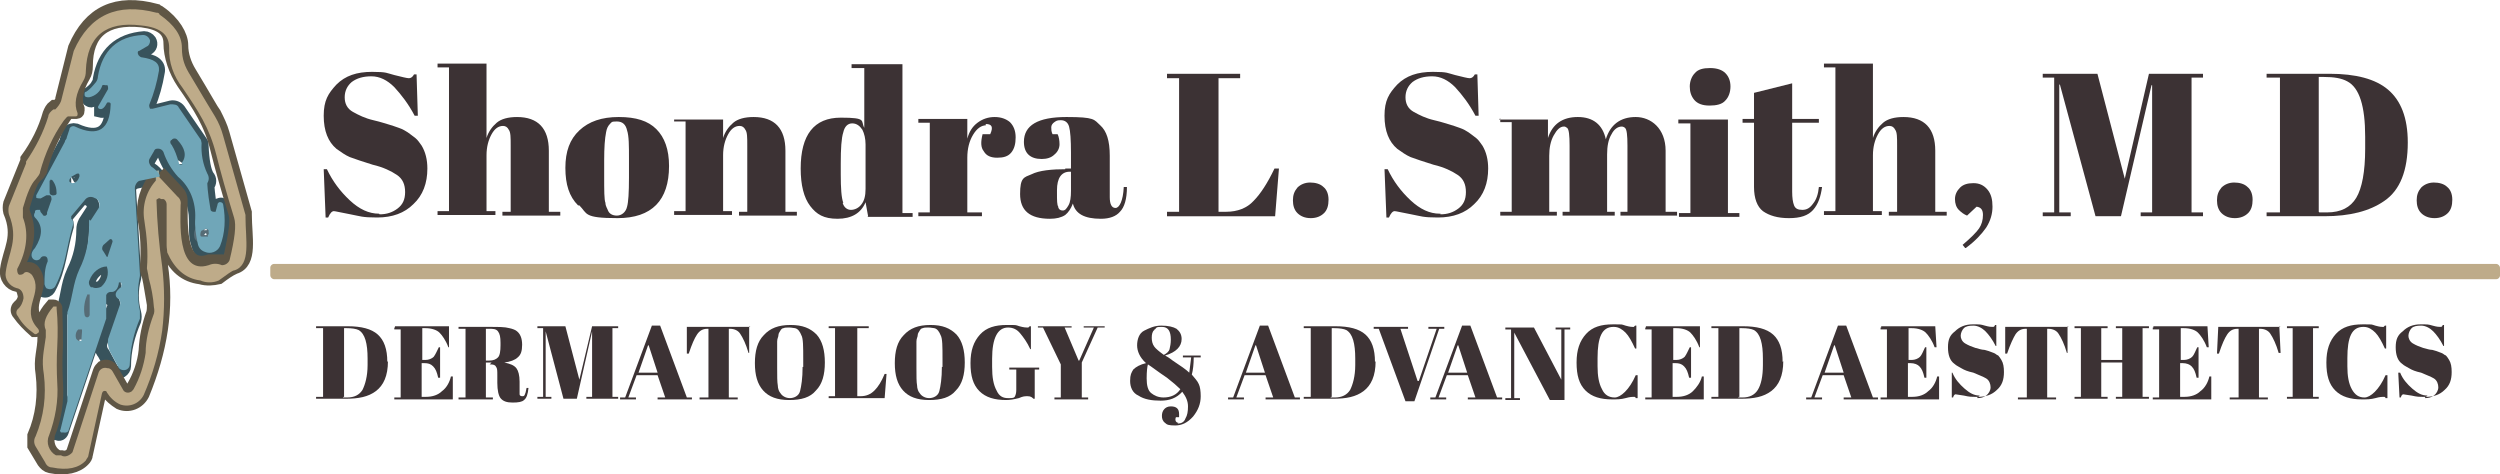 <svg xmlns="http://www.w3.org/2000/svg" id="Layer_1" viewBox="0 0 393.1 74.6"><defs><style>      .st0 {        stroke: #5f5645;      }      .st0, .st1, .st2, .st3 {        fill: none;        stroke-width: 2px;      }      .st1 {        stroke: #38535c;      }      .st4 {        fill: #70a6b8;      }      .st5 {        isolation: isolate;      }      .st6 {        fill: #3c3234;      }      .st2 {        stroke: #97a9a1;      }      .st3 {        stroke: #566c76;      }      .st7 {        fill: #beab89;      }    </style></defs><g><rect class="st7" x="42.5" y="41.5" width="350.6" height="2.4" rx=".6" ry=".6"></rect><g class="st5"><path class="st6" d="M59.7,33.7c1.1,0,2-.3,2.8-.9s1.2-1.4,1.2-2.6-.4-2.1-1.3-2.7c-.9-.6-2.1-1.2-3.8-1.6-1.6-.5-2.8-.9-3.6-1.2-.7-.3-1.4-.8-2.1-1.3-1.3-1.1-2-2.8-2-5.2s.7-3.5,2-4.9c1.4-1.4,3.2-2,5.6-2s2.3.2,3.5.5,2,.5,2.3.5.6-.2.8-.6h.4l.2,6.5h-.5c-1-1.9-2.1-3.3-3.2-4.5-1.1-1.1-2.3-1.7-3.6-1.7s-2.3.3-3.1.9c-.7.6-1.1,1.4-1.1,2.4s.4,1.8,1.3,2.3c.9.5,1.9,1,3.2,1.3s2.1.6,2.5.7.9.3,1.5.5,1.1.5,1.4.7c.3.2.8.6,1.2.9s.7.8,1,1.2c.6,1,.9,2.2.9,3.6,0,2.3-.7,4.2-2.2,5.6-1.4,1.4-3.3,2.1-5.7,2.1s-2.6-.2-4.2-.5-2.4-.5-2.6-.5c-.3,0-.6.3-.9,1h-.4l-.3-7.6h.5c.9,1.9,2.1,3.5,3.6,4.9,1.5,1.4,3,2.1,4.6,2.1h0Z"></path><path class="st6" d="M68.8,10h7.7v11.7c.3-1,.9-1.8,1.6-2.4s1.8-.9,3.2-.9c3.3,0,5,1.8,5,5.3v9.6h1.8v.6h-9.1v-.6h1.3v-10.4c0-1.3,0-2.1-.3-2.5-.2-.4-.5-.6-.9-.6-.7,0-1.3.4-1.8,1.3s-.8,2-.8,3.3v8.8h1.4v.6h-9.1v-.6h1.8V10.6h-1.8s0-.6,0-.6Z"></path><path class="st6" d="M90.9,32.3c-1.4-1.4-2-3.3-2-5.9s.7-4.5,2.2-5.9,3.5-2.1,6.2-2.1,4.6.6,5.9,1.9,2,3.2,2,5.8c0,5.4-2.7,8.2-8.1,8.2s-4.7-.7-6-2h-.2ZM98.9,27.7v-2.7c0-2.1,0-3.6-.3-4.5-.2-.9-.7-1.4-1.6-1.4s-.8.1-1.1.4c-.3.3-.5.7-.6,1.3-.2,1-.3,2.4-.3,4.4v2.5c0,2.3,0,3.7.2,4.2,0,.5.3.9.4,1.2.2.5.7.8,1.4.8s1.4-.5,1.6-1.4c.2-.7.3-2.2.3-4.6v-.2Z"></path><path class="st6" d="M106,18.8h7.7v2.9c.3-1,.9-1.8,1.6-2.4s1.8-.9,3.2-.9c3.3,0,5,1.8,5,5.3v9.6h1.8v.6h-9.1v-.6h1.3v-10.4c0-1.3,0-2.1-.3-2.5-.2-.4-.5-.6-.9-.6-.7,0-1.3.4-1.8,1.3s-.8,2-.8,3.3v8.8h1.4v.6h-9.1v-.6h1.8v-14.1h-1.8v-.6.3Z"></path><path class="st6" d="M136.5,34l-.4-2.2c-.7,1.7-2.2,2.6-4.4,2.6s-3.3-.7-4.3-2-1.5-3.3-1.5-5.9c0-5.3,2.1-8,6.3-8s3.1.5,3.7,1.6v-9.4h-2v-.6h8v23.4h1.6v.6h-7.1,0ZM132.5,31.9c.2.7.7,1.1,1.3,1.1s1.2-.3,1.6-.8c.5-.6.7-1.4.7-2.5v-7c0-.9-.2-1.7-.5-2.3-.4-.6-.9-1-1.6-1s-1.2.5-1.4,1.4c-.3.9-.4,2.6-.4,4.9v1.7c0,2.2.1,3.7.4,4.5h-.1Z"></path><path class="st6" d="M155.1,19.7c-.8,0-1.5.5-2.1,1.5s-.9,2.2-.9,3.6v8.6h2.3v.6h-10v-.6h1.8v-14.1h-1.8v-.6h7.7v3.1c.3-1.1.8-1.9,1.6-2.5s1.7-.9,2.7-.9,1.8.3,2.4.8c.6.6.9,1.4.9,2.4s-.2,1.8-.7,2.4-1.2.8-2.2.8-1.7-.3-2.1-1c-.5-.6-.5-1.5-.2-2.7h1.2c.5-1.1.3-1.6-.7-1.6v.2Z"></path><path class="st6" d="M167.5,26.5h.9v-2.5c0-2-.1-3.4-.3-4.1s-.7-1-1.3-1-.7.1-1,.3c-.3.2-.5.5-.5.8s0,.7.2,1.1h.8c.2.4.3,1,.3,1.6s-.3,1.2-.8,1.6c-.5.5-1.2.7-2,.7-1.8,0-2.8-.9-2.8-2.7,0-2.6,2.2-3.9,6.7-3.9s4.3.4,5.3,1.3,1.5,2.4,1.5,4.8v6.5c0,1.1.3,1.7.9,1.7s1.2-1.1,1.3-3.3h.5c0,1.9-.4,3.2-1.1,3.9-.6.7-1.6,1.1-3,1.1-2.6,0-4-.8-4.4-2.4-.3.8-.7,1.4-1.2,1.8-.6.4-1.4.6-2.4.6-3.2,0-4.7-1.3-4.7-3.9s.6-2.6,1.8-3.1c1.2-.6,3.1-.8,5.6-.8h-.3ZM166.4,32.6c.1.3.3.5.7.5s.6-.3.9-.8.4-1.3.4-2.3v-3h-.2c-1.3,0-2,1-2,2.9v.5c0,1.1,0,1.8.2,2.1h0Z"></path><path class="st6" d="M183.5,11.6h11.5v.7h-3.4v21h1.2c1.8,0,3.3-.6,4.3-1.7,1.1-1.1,2.2-2.8,3.3-5.1h.7l-.6,7.5h-17v-.7h1.9V12.3h-1.9v-.7Z"></path><path class="st6" d="M206.1,34.3c-.9,0-1.6-.3-2.1-.8s-.7-1.2-.7-2,.2-1.4.7-2c.5-.5,1.2-.8,2-.8s1.6.2,2.1.7c.5.4.8,1.1.8,2s-.2,1.6-.7,2.1-1.2.8-2.1.8Z"></path><path class="st6" d="M226.5,33.7c1.1,0,2-.3,2.8-.9s1.2-1.4,1.2-2.6-.4-2.1-1.3-2.7c-.9-.6-2.1-1.2-3.8-1.6-1.6-.5-2.8-.9-3.6-1.2-.7-.3-1.4-.8-2.1-1.3-1.3-1.1-2-2.8-2-5.2s.7-3.5,2-4.9c1.4-1.4,3.2-2,5.6-2s2.3.2,3.5.5,2,.5,2.3.5.6-.2.8-.6h.4l.2,6.5h-.5c-1-1.9-2.1-3.3-3.2-4.5-1.1-1.1-2.3-1.7-3.6-1.7s-2.3.3-3.1.9c-.7.6-1.1,1.4-1.1,2.4s.4,1.8,1.3,2.3c.9.5,1.9,1,3.2,1.3s2.1.6,2.5.7.9.3,1.5.5,1.1.5,1.4.7.8.6,1.2.9.7.8,1,1.2c.6,1,.9,2.2.9,3.6,0,2.3-.7,4.2-2.2,5.6-1.4,1.4-3.3,2.1-5.7,2.1s-2.6-.2-4.2-.5c-1.6-.3-2.4-.5-2.6-.5-.3,0-.6.3-.9,1h-.4l-.3-7.6h.5c.9,1.9,2.1,3.5,3.6,4.9,1.5,1.4,3,2.1,4.6,2.1h.1Z"></path><path class="st6" d="M235.7,18.8h7.7v2.9c.7-2.2,2.3-3.3,4.7-3.3s3.9,1.2,4.4,3.5c.7-2.3,2.3-3.5,4.7-3.5s4.7,1.8,4.7,5.3v9.6h1.8v.6h-8.9v-.6h1.1v-10.4c0-1.6-.1-2.6-.4-2.8-.1-.1-.3-.2-.5-.2-.6,0-1.2.4-1.6,1.2-.5.8-.7,1.9-.7,3.2v9h1.2v.6h-8.2v-.6h1.1v-10.4c0-1.6-.1-2.6-.4-2.8s-.3-.2-.5-.2c-.6,0-1.1.5-1.6,1.4s-.7,2-.7,3.2v8.8h1.2v.6h-8.9v-.6h1.8v-14.1h-1.8v-.6l-.2.2Z"></path><path class="st6" d="M263.9,18.8h7.8v14.7h1.8v.6h-9.5v-.6h1.8v-14.1h-1.9v-.6h0ZM268.8,16.6c-1.1,0-1.9-.3-2.4-.9s-.7-1.3-.7-2.1.3-1.6.8-2.1c.5-.6,1.3-.8,2.4-.8s1.9.3,2.4.8.8,1.2.8,2.1-.3,1.7-.8,2.2c-.5.6-1.4.8-2.5.8h0Z"></path><path class="st6" d="M275.8,29.4v-10.1h-1.8v-.6h1.8v-4.1l6-1.5v5.6h4.2v.6h-4.2v10.8c0,1,.1,1.7.3,2.2.2.5.6.7,1.3.7s1.2-.3,1.7-1c.5-.6.8-1.5.9-2.6h.5c-.2,1.5-.6,2.7-1.4,3.6s-2,1.3-3.8,1.3-3.1-.4-4.1-1.1c-.9-.7-1.4-2-1.4-3.8Z"></path><path class="st6" d="M286.8,10h7.7v11.7c.3-1,.9-1.8,1.6-2.4s1.8-.9,3.2-.9c3.3,0,5,1.8,5,5.3v9.6h1.8v.6h-9.1v-.6h1.3v-10.4c0-1.3,0-2.1-.3-2.5-.2-.4-.5-.6-.9-.6-.7,0-1.3.4-1.8,1.3s-.8,2-.8,3.3v8.8h1.4v.6h-9.1v-.6h1.8V10.6h-1.8v-.6h0Z"></path><path class="st6" d="M309,39l-.4-.5c1.3-1.1,2.2-2,2.6-2.6s.6-1.3.6-2.1-.3-1.2-1-1.3l-1.5,1.4c-.5-.2-.9-.5-1.3-.9s-.6-1-.6-1.7.3-1.3.8-1.8,1.2-.7,2.1-.7,1.6.3,2.2,1,.8,1.6.8,2.7-.3,2.2-1,3.3c-.7,1-1.7,2.1-3.2,3.2h-.1Z"></path><path class="st6" d="M337.9,11.6h8.5v.6h-1.8v21.2h1.8v.6h-9.8v-.6h1.8V13.4h-.1l-4.8,20.6h-4l-5.6-20.7h-.1v20.1h1.8v.6h-4.4v-.6h1.8V12.2h-1.8v-.6h8.6l4.3,16.5,3.8-16.5h0Z"></path><path class="st6" d="M351.4,34.3c-.9,0-1.6-.3-2.1-.8s-.7-1.2-.7-2,.2-1.4.7-2c.5-.5,1.2-.8,2-.8s1.6.2,2.1.7c.5.4.8,1.1.8,2s-.2,1.6-.7,2.1-1.2.8-2.1.8h0Z"></path><path class="st6" d="M378.6,22.4c0,4.4-1.2,7.5-3.7,9.2-2.3,1.6-5.4,2.4-9.4,2.4h-9.1v-.6h2.1V12.2h-2.1v-.6h9.9c4.1,0,7.2.8,9.2,2.5s3.1,4.4,3.1,8.3ZM364.7,33.4h1.2c2.2,0,3.7-.8,4.6-2.3s1.4-4.1,1.4-7.7v-1.9c0-4.8-.9-7.7-2.8-8.7-.9-.5-2.1-.7-3.7-.7h-.8v21.2h0Z"></path><path class="st6" d="M382.8,34.3c-.9,0-1.6-.3-2.1-.8s-.7-1.2-.7-2,.2-1.4.7-2c.5-.5,1.2-.8,2-.8s1.6.2,2.1.7c.5.4.8,1.1.8,2s-.2,1.6-.7,2.1-1.2.8-2.1.8h0Z"></path></g><g class="st5"><path class="st6" d="M61,56.8c0,2.3-.7,3.8-1.9,4.7-1.2.9-2.7,1.2-4.8,1.2h-4.6v-.3h1.1v-10.8h-1.1v-.3h5c2.1,0,3.7.4,4.7,1.3s1.5,2.3,1.5,4.3ZM53.9,62.5h.7c1.1,0,1.9-.4,2.4-1.2.4-.8.8-2.1.8-3.9v-1c0-2.4-.4-3.9-1.4-4.5-.4-.2-1.1-.3-1.9-.3h-.4v10.8h-.1Z"></path><path class="st6" d="M62.1,51.3h8.5v3.3c.1,0-.1,0-.1,0-.4-1.1-1-1.9-1.4-2.3s-1.2-.7-2.2-.7h-.5v5h.5c.5,0,1-.2,1.3-.5.3-.4.5-.9.8-1.5h.2v4.8h-.3c-.2-.9-.4-1.4-.8-1.8s-.8-.5-1.4-.5h-.4v5.3h.7c1,0,1.9-.3,2.5-.9.7-.5,1.2-1.4,1.4-2.3h.3v3.6h-9.2v-.3h1v-10.7h-1v-.3h.1Z"></path><path class="st6" d="M77.3,57h-.9v5.5h1.1v.3h-5.4v-.3h1.1v-10.8h-1.1v-.3h4.9c1.4,0,2.4,0,3.1.2.5.1,1,.3,1.2.5.5.4.8,1.1.8,2.1s-.2,1.6-.7,2c-.4.4-1.2.7-2.1.8h0c.9.2,1.5.4,1.9.9.3.4.5,1.1.5,2.1v2c0,.2.2.3.4.3s.3,0,.4-.2.2-.5.3-1.1h.3c-.1,1-.3,1.6-.7,1.9-.3.3-.9.4-1.8.4s-1.5-.2-1.9-.7c-.3-.4-.5-1.2-.5-2.4v-1.2c0-.7,0-1.1-.2-1.3-.1-.3-.4-.4-.9-.4h-.1ZM76.4,51.7v5h.5c.7,0,1.1-.2,1.4-.5s.4-1,.4-1.9v-.4c0-.9-.1-1.4-.4-1.8s-.8-.4-1.4-.4c0,0-.5,0-.5,0Z"></path><path class="st6" d="M92.8,51.3h4.4v.3h-.9v10.8h.9v.3h-5v-.3h.9v-10.3h0l-2.4,10.6h-2.1l-2.8-10.6h0v10.3h.9v.3h-2.2v-.3h.9v-10.8h-.9v-.3h4.4l2.2,8.4,2-8.4h-.1Z"></path><path class="st6" d="M104.6,62.5l-1.2-3.5h-3.3l-1.3,3.5h1.2v.3h-2.5v-.3h.8l4.2-11.3h1.3l4.2,11.3h.8v.3h-5.4v-.3h1.3ZM101.9,54.3l-1.5,4.3h3s-1.4-4.3-1.4-4.3Z"></path><path class="st6" d="M117.8,51.3v4.2c.1,0-.1,0-.1,0-.4-1.4-.9-2.4-1.3-3-.3-.5-.9-.8-1.6-.8h-.2v10.8h1.4v.3h-6v-.3h1.4v-10.8h-.2c-.7,0-1.2.3-1.6.9s-.8,1.5-1.3,3h-.3v-4.2h10Z"></path><path class="st6" d="M124.1,62.9c-1.9,0-3.2-.5-4.1-1.5-.9-1-1.3-2.4-1.3-4.3s.4-3.4,1.4-4.4c1-1.1,2.3-1.6,4.2-1.6s3.1.5,4.1,1.5c.9,1,1.3,2.5,1.3,4.4s-.4,3.4-1.4,4.4c-.9,1.1-2.3,1.5-4.2,1.5ZM126.3,57.7v-1.2c0-2,0-3.3-.3-3.8-.2-.5-.5-1-1-1.1-.2,0-.5-.1-.9-.1s-.7,0-.9.1c-.2,0-.4.2-.5.4s-.3.4-.3.7-.2.5-.2,1v4.1c0,1.3,0,2.3.1,2.8,0,.5.2,1,.4,1.2.3.5.9.8,1.5.8s1.4-.3,1.6-1.1.4-2,.4-3.8h0Z"></path><path class="st6" d="M130.7,51.3h5.9v.3h-1.8v10.7h.5c.9,0,1.6-.3,2.2-.9s1.1-1.4,1.6-2.6h.3l-.3,3.8h-8.8v-.3h1v-10.7h-1v-.3h.2Z"></path><path class="st6" d="M146.1,62.9c-1.9,0-3.2-.5-4.1-1.5s-1.3-2.4-1.3-4.3.4-3.4,1.4-4.4c1-1.1,2.3-1.6,4.2-1.6s3.1.5,4.1,1.5c.9,1,1.3,2.5,1.3,4.4s-.4,3.4-1.4,4.4c-.9,1.1-2.3,1.5-4.2,1.5ZM148.2,57.7v-1.2c0-2,0-3.3-.3-3.8-.2-.5-.5-1-1-1.1-.2,0-.5-.1-.9-.1s-.7,0-.9.1c-.2,0-.4.2-.5.4s-.3.4-.3.7-.2.5-.2,1v4.1c0,1.3,0,2.3.1,2.8,0,.5.2,1,.4,1.2.3.5.9.8,1.5.8s1.4-.3,1.6-1.1.4-2,.4-3.8h0Z"></path><path class="st6" d="M158.6,62.6c.5,0,.9,0,1-.3.1-.2.2-.5.2-1v-3.2h-1.1v-.3h4.7v.3h-.7v4.6h-.2c-.2-.2-.4-.4-.9-.4s-.7,0-1.4.3c-.8.2-1.4.3-2,.3-1.8,0-3.2-.4-4.2-1.4s-1.4-2.4-1.4-4.4.5-3.4,1.5-4.5,2.4-1.5,4.2-1.5,1.3,0,2,.2,1.1.2,1.2.2h.2s.1-.1.2-.2h.2v3.6c.1,0-.1,0-.1,0-.5-1.1-1.1-1.9-1.6-2.5s-1.1-.9-1.9-.9c-1.6,0-2.5,1.6-2.5,4.9v1.3c0,1.6.2,2.8.7,3.7.4.9,1,1.2,1.8,1.2h.1Z"></path><path class="st6" d="M169.7,56.7l2.3-5.2h-1.6v-.2h3.3v.2h-1.1l-2.5,5.5v5.5h1v.3h-5.3v-.3h1v-5.2l-2.8-5.8h-.8v-.2h5.3v.2h-1.1l2.2,5.2h.2Z"></path><path class="st6" d="M185.2,66.6c.5,0,1-.2,1.2-.8.3-.5.4-1.1.4-1.9s-.3-1.5-.9-2.3c-.9,1-2,1.4-3.4,1.4s-2.6-.2-3.5-.8c-.9-.4-1.3-1.3-1.3-2.3s.2-1.3.5-1.8c.4-.4,1.1-.8,2-1-1-.9-1.4-1.9-1.4-2.8s.3-1.9,1.1-2.3,1.6-.8,2.7-.8,1.9.2,2.4.5c.5.4.8.9.8,1.6,0,1.2-.9,2.1-2.6,2.6.2.1.7.4,1.2.8,1.2.8,2.1,1.4,2.6,1.9.1-.8.2-1.5.3-2.4h-1.3v-.3h2.8v.3h-1.1c0,1-.1,2-.3,2.7.4.5.9,1,1.1,1.5.2.4.3,1.1.3,1.9,0,1.2-.4,2.2-1.2,3.2-.9,1-1.8,1.4-2.8,1.4s-1.3-.1-1.6-.4c-.4-.3-.5-.7-.5-1.1s.1-.8.4-1.1c.2-.2.5-.4,1-.4.9,0,1.3.4,1.3,1.2s0,.3,0,.5h-.5c-.2.5,0,.9.5.9h-.2ZM182.9,62.5c1.2,0,2.1-.4,2.7-1.3-.5-.5-1.2-1.1-2.1-1.8-1.5-1-2.5-1.8-3-2.1-.1.3-.2,1.1-.2,2.2s.2,1.9.7,2.3,1.1.7,2,.7h-.1ZM181.5,51.9c-.3.2-.4.7-.4,1.2s.1,1,.4,1.4c.2.3.8.8,1.5,1.3.4-.2.8-.5.9-.9s.2-.9.2-1.5c0-1.3-.4-2-1.4-2s-.8.1-1.1.4h-.1Z"></path><path class="st6" d="M200.2,62.5l-1.2-3.5h-3.3l-1.3,3.5h1.2v.3h-2.5v-.3h.8l4.2-11.3h1.3l4.2,11.3h.8v.3h-5.4v-.3h1.3ZM197.4,54.3l-1.5,4.3h3l-1.4-4.3Z"></path><path class="st6" d="M216.3,56.8c0,2.3-.7,3.8-1.9,4.7-1.2.9-2.7,1.2-4.8,1.2h-4.6v-.3h1.1v-10.8h-1.1v-.3h5c2.1,0,3.7.4,4.7,1.3s1.5,2.3,1.5,4.3h0ZM209.2,62.5h.7c1.1,0,1.9-.4,2.4-1.2.4-.8.8-2.1.8-3.9v-1c0-2.4-.4-3.9-1.4-4.5-.4-.2-1.1-.3-1.9-.3h-.4v10.8h-.1Z"></path><path class="st6" d="M223.1,59.9l2.8-8.2h-1.3v-.3h2.5v.3h-.8l-3.9,11.4h-1.4l-4.2-11.4h-.8v-.3h5.4v.3h-1.2l2.7,8.2h.1Z"></path><path class="st6" d="M232,62.5l-1.2-3.5h-3.3l-1.3,3.5h1.2v.3h-2.5v-.3h.8l4.2-11.3h1.3l4.2,11.3h.8v.3h-5.4v-.3h1.3ZM229.2,54.3l-1.5,4.3h3l-1.4-4.3Z"></path><path class="st6" d="M246,51.7v11.2h-2.3l-5.6-10.6v10.3h.9v.3h-2.3v-.3h.9v-10.8h-.9v-.3h4.5l4.3,8.2v-7.9h-.9v-.3h2.3v.3h-.9,0Z"></path><path class="st6" d="M253.7,51.4c-1.8,0-2.5,1.6-2.5,4.9v1.3c0,1.5.2,2.7.7,3.6.4.9,1.1,1.3,2,1.3s2.3-1.2,3.3-3.5h.3v3.6h-.3c0-.1-.1-.2-.2-.2h-.2c-.1,0-.5,0-1.2.2s-1.4.2-2.1.2c-1.8,0-3.2-.4-4.2-1.4-1-1-1.4-2.4-1.4-4.4s.5-3.4,1.5-4.5,2.4-1.5,4.2-1.5,1.3,0,2,.2,1,.2,1.1.2h.2s.1-.1.2-.2h.2v3.6c.1,0-.2,0-.2,0-.5-1.1-1-2-1.5-2.5s-1.1-.9-1.8-.9h0Z"></path><path class="st6" d="M258.8,51.3h8.5v3.3c.1,0-.1,0-.1,0-.4-1.1-1-1.9-1.4-2.3s-1.2-.7-2.2-.7h-.5v5h.5c.5,0,1-.2,1.3-.5.3-.4.5-.9.8-1.5h.2v4.8h-.3c-.2-.9-.4-1.4-.8-1.8s-.8-.5-1.4-.5h-.4v5.3h.7c1,0,1.9-.3,2.5-.9s1.2-1.4,1.4-2.3h.3v3.6h-9.2v-.3h1v-10.7h-1v-.3h.1Z"></path><path class="st6" d="M280.4,56.8c0,2.3-.7,3.8-1.9,4.7s-2.7,1.2-4.8,1.2h-4.6v-.3h1.1v-10.8h-1.1v-.3h5c2.1,0,3.7.4,4.7,1.3s1.5,2.3,1.5,4.3ZM273.3,62.5h.7c1.1,0,1.9-.4,2.4-1.2s.8-2.1.8-3.9v-1c0-2.4-.4-3.9-1.4-4.5-.4-.2-1.1-.3-1.9-.3h-.4v10.8h-.1Z"></path><path class="st6" d="M291.1,62.5l-1.2-3.5h-3.3l-1.3,3.5h1.2v.3h-2.5v-.3h.8l4.2-11.3h1.3l4.2,11.3h.8v.3h-5.4v-.3h1.3ZM288.4,54.3l-1.5,4.3h3l-1.4-4.3h0Z"></path><path class="st6" d="M295.8,51.3h8.5l.2,3.3h-.3c-.4-1.1-1-1.9-1.4-2.3s-1.2-.7-2.2-.7h-.5v5h.5c.5,0,1-.2,1.3-.5s.5-.9.8-1.5h.2v4.8h-.3c-.2-.9-.4-1.4-.8-1.8-.3-.3-.8-.5-1.4-.5h-.4v5.3h.7c1,0,1.9-.3,2.5-.9.7-.5,1.2-1.4,1.4-2.3h.3v3.6h-9.2v-.3h1v-10.7h-1v-.3h.1Z"></path><path class="st6" d="M310.9,62.6c.5,0,1-.1,1.4-.4.4-.3.7-.8.7-1.3s-.2-1.1-.7-1.4-1.1-.5-2-.9c-.9-.2-1.4-.4-1.9-.7-.3-.2-.8-.4-1.1-.7-.7-.5-1-1.4-1-2.6s.3-1.9,1.1-2.5c.7-.7,1.6-1.1,2.8-1.1s1.2,0,1.9.2,1,.2,1.2.2.3,0,.4-.3h.2v3.3c.1,0-.1,0-.1,0-.5-1-1.1-1.8-1.6-2.3s-1.2-.9-1.9-.9-1.2.1-1.5.4c-.3.3-.5.8-.5,1.2s.2.9.7,1.2,1,.5,1.6.7c.7.2,1.1.3,1.3.3s.4.1.8.2c.3.1.5.2.8.3s.4.3.7.4c.2.2.3.4.5.7.3.5.4,1.1.4,1.9,0,1.2-.3,2.1-1.1,2.8-.8.8-1.8,1.1-3,1.1s-1.3,0-2.2-.2c-.8-.1-1.2-.2-1.3-.2s-.3.1-.4.5h-.2v-3.9c-.1,0,.1,0,.1,0,.4,1,1.1,1.8,1.9,2.5.8.7,1.5,1.1,2.4,1.1l-.4.3Z"></path><path class="st6" d="M325.1,51.3v4.2c.1,0-.1,0-.1,0-.4-1.4-.9-2.4-1.3-3-.3-.5-.9-.8-1.6-.8h-.2v10.8h1.4v.3h-6v-.3h1.4v-10.8h-.2c-.7,0-1.2.3-1.6.9-.3.5-.8,1.5-1.3,3h-.3v-4.2h10Z"></path><path class="st6" d="M326.2,51.3h5.2v.3h-1v5h3.3v-5h-1v-.3h5.2v.3h-1v10.8h1v.3h-5.2v-.3h1v-5.4h-3.3v5.4h1v.3h-5.2v-.3h1v-10.8h-1v-.3Z"></path><path class="st6" d="M338.6,51.3h8.5l.2,3.3h-.3c-.4-1.1-1-1.9-1.4-2.3s-1.2-.7-2.2-.7h-.5v5h.5c.5,0,1-.2,1.3-.5s.5-.9.8-1.5h.2v4.8h-.3c-.2-.9-.4-1.4-.8-1.8-.3-.3-.8-.5-1.4-.5h-.4v5.3h.7c1,0,1.9-.3,2.5-.9.7-.5,1.2-1.4,1.4-2.3h.3v3.6h-9.2v-.3h1v-10.7h-1v-.3h.1Z"></path><path class="st6" d="M358.4,51.3l.2,4.2h-.3c-.4-1.4-.9-2.4-1.3-3-.3-.5-.9-.8-1.6-.8h-.2v10.8h1.4v.3h-6v-.3h1.4v-10.8h-.2c-.7,0-1.2.3-1.6.9s-.8,1.5-1.3,3h-.3l.2-4.2h9.8Z"></path><path class="st6" d="M359.6,51.3h5v.3h-.9v10.8h.9v.3h-5v-.3h.9v-10.8h-.9v-.3Z"></path><path class="st6" d="M371.6,51.4c-1.8,0-2.5,1.6-2.5,4.9v1.3c0,1.5.2,2.7.7,3.6s1.1,1.3,2,1.3,2.3-1.2,3.3-3.5h.3v3.6h-.3c0-.1-.1-.2-.2-.2h-.2c-.1,0-.5,0-1.2.2s-1.4.2-2.1.2c-1.8,0-3.2-.4-4.2-1.4-1-1-1.4-2.4-1.4-4.4s.5-3.4,1.5-4.5,2.4-1.5,4.2-1.5,1.3,0,2,.2,1,.2,1.1.2h.2s.1-.1.2-.2h.2v3.6c.1,0-.2,0-.2,0-.5-1.1-1-2-1.5-2.5s-1.1-.9-1.8-.9h0Z"></path><path class="st6" d="M381.3,62.6c.5,0,1-.1,1.4-.4.4-.3.7-.8.7-1.3s-.2-1.1-.7-1.4-1.1-.5-2-.9c-.9-.2-1.4-.4-1.9-.7-.3-.2-.8-.4-1.1-.7-.7-.5-1-1.4-1-2.6s.3-1.9,1.1-2.5c.7-.7,1.6-1.1,2.8-1.1s1.2,0,1.9.2,1,.2,1.2.2.3,0,.4-.3h.2v3.3c.1,0-.1,0-.1,0-.5-1-1.1-1.8-1.6-2.3s-1.2-.9-1.9-.9-1.2.1-1.5.4c-.3.3-.5.8-.5,1.2s.2.9.7,1.2,1,.5,1.6.7c.7.2,1.1.3,1.3.3s.4.1.8.2c.3.1.5.2.8.3s.4.3.7.4c.2.2.3.4.5.7.3.5.4,1.1.4,1.9,0,1.2-.3,2.1-1.1,2.8-.8.8-1.8,1.1-3,1.1s-1.3,0-2.2-.2c-.8-.1-1.2-.2-1.3-.2s-.3.1-.4.5h-.2l-.2-3.9h.3c.4,1,1.1,1.8,1.9,2.5.8.7,1.5,1.1,2.4,1.1l-.4.3Z"></path></g></g><g><path class="st1" d="M25,27.8c-.3-.5-.8-1-1.3-1.3-.4-.3-.5-.8-.3-1.2h0l.7-1.2c.3-.4.8-.5,1.2-.3h0c.1,0,.3.3.4.4.5,1.4,1.3,2.7,2.3,3.9,1.8,1.7,2.7,4.1,2.7,6.5s0,2.7.4,4c.2,1,1.2,1.7,2.3,1.5.6-.2,1.1-.5,1.3-1.1.8-2.1,1-4.4.5-6.5,0-.3-.3-.5-.6-.4h0c-.2,0-.4.2-.4.4,0,.7,0,.9-.3,1.1s-.5.3-.7,0c0,0,0-.2,0-.3-.4-2.7-.5-4.1-.5-4.1.4-.4.4-1.1,0-1.5-.5-.8-.8-2.4-.9-4.8,0-.2,0-.4-.1-.5l-3.5-5.1c-.3-.4-.8-.6-1.3-.5l-2.8.7c-.3,0-.5,0-.7-.4v-.4c.7-1.7,1.2-3.5,1.5-5.3.3-1.2-.7-2-2.8-2.1-.3,0-.4-.3-.4-.5s0-.3.3-.4l1.2-.7c.5-.2.7-.8.4-1.3h0c-.2-.3-.6-.5-.9-.5-4,.3-6.4,2.5-7.1,6.5,0,.3-.1.6-.3.9-.3.6-.9,1.1-1.5,1.5-.3.1-.3.5,0,.8,0,.1.4.3.5.3,1-.2,1.8-.9,2.1-1.9,0-.1.2-.2.3-.2h.4c.1.1.2.3.3.5h0l-1.6,2.8v.4h0c.4.1.8,0,1.2-.9,0,0,.3-.1.4,0,0,0,.1.2.1.3-.1,4-2,5.1-5.6,3.5-.4-.1-.9,0-1.1.4h0l-.4,1.2c0,.3-.1.4-.3.7l-4.5,8.4c0,.2,0,.5,0,.7h.4l.9-.5c.3-.1.6,0,.8.1v.4l-.7,2c0,.3-.4.4-.7.3,0,0-.2,0-.3,0,0,0-.3-.4-.4-.7,0-.3-.3-.3-.5-.3h0c0,0-.2.3-.3.4,0,.3,0,.5,0,.8,1.2,1.3,1.1,2.9,0,4.8-.5.5-.6,1.2-.3,1.7.2.3.7.4,1,.2h0c.3-.3.4-.4.5-.4.3,0,.7,0,.7.5v.3c-.5,1.1-.7,2.4-.5,3.6,0,.5.5.8.9.8s.6-.3.7-.5c1.7-3.2,1.7-6,2.8-9.7,0-.4,0-.8-.3-.9-.1,0-.3-.3,0-.4h0l2.1-2.5c.4-.6,1.2-.7,1.7-.3.6.4.7,1.2.3,1.7h0l-1.1,1.7c-.2.4-.3.8-.3,1.2,0,2.3-.5,4.5-1.5,6.5-1.1,2.4-.9,4.3-1.9,6.8v14l-1.1,4.5s0,.3.1.3h.4c.3.3.7,0,.8-.3l5.9-17.5v-3.7c0-.3.2-.6.6-.7h0c.7,0,1.2-.4,1.3-1.3,0,0,0,0,.3,0h.1c0,0,0,.3.1.4v.3c-.9.7-1.2,1.3-.5,1.9.3,0,.3.5.3.8l-1.9,5.5c-.3.7-.2,1.4.3,2l1.3,2.4c.3.5.9.7,1.5.4h0c.3-.2.5-.5.5-.8,0-2.5.6-4.9,1.6-7.2.1-.4.1-.8,0-1.2-.5-1.8-.5-3.7,0-5.5v-.3l-.8-13.5c0-.6.4-1,.9-1.2l2.4-.5"></path><path class="st0" d="M24.5,27.9c-1.5,1.7-2.2,4.1-1.9,6.4.5,2.5.6,5,.4,7.5,0,.5,0,1.1.3,1.6.3,1.3.5,2.9.8,4.5,0,.4,0,.9-.1,1.3-.7,1.9-1.1,3.9-1.2,5.9-.2,2-.9,4-1.9,5.7-.2.5-.8.7-1.2.5h-.1c-.1,0-.3-.3-.4-.4l-1.6-2.8c-.3-.5-.9-.7-1.5-.4h0c-.2.2-.4.4-.5.7l-4.1,12.4c-.2.8-1,1.2-1.8,1h-.5c-1.2-.5-1.8-1.8-1.6-3.1v-.3c1.1-2.6,1.5-5.4,1.3-8.3-.1-1.9-.1-3.8,0-5.7,0-1.2,0-3.1-.1-6,0,0-.1-.3-.4-.3h-.3c-1.3,1.5-1.7,2.7-1.2,3.7.2.3.2.7,0,1.1,0,2.3-.7,3.5-.3,5.9.4,3.3,0,6.7-1.3,9.7,0,.5,0,1.1,0,1.6l1.5,2.5c.3.4.6.7,1.1.8,2.4.5,4.3,0,5.3-1.1.2-.2.4-.5.4-.8l2.1-9.6c0-.3.3-.4.7-.4,0,0,.3,0,.3,0,.6.8,1.3,1.4,2.1,1.9,1.4.6,3,0,3.7-1.4h0c1.4-3.4,2.4-6.8,2.9-10.2.5-3.4.5-6.8,0-10.1-.5-4.1-.8-7.5-.9-10.4,0-.3.2-.5.5-.5h.7c.3.2.6.5.5.9v6.5c0,.4,0,.7.1,1.1,1.1,2.7,2.8,4.1,5.2,4.4,1,.3,2,.2,2.9,0,.8-.6,1.6-1.2,2.5-1.6,2.7-.8,1.7-4.8,1.7-8.4v-.3l-3.5-12.4c-.3-1.1-.8-2.1-1.3-3.1-.4-.5-1.6-2.7-3.9-6.5-.8-1.3-1.3-2.8-1.3-4.3s-1.2-3.6-3.5-5.2c-.1,0-.3-.1-.5-.3-6.3-1.7-10.5.3-12.9,5.9h0c0,0-2,8-2,8,0,.5-.4,1-.9,1.2h-.3c-.4.3-.6.7-.8,1.2-.7,2.5-1.9,4.9-3.5,7.1,0,.1,0,.2,0,.3l-2.7,6.7c-.1.4-.1.9,0,1.3,1.7,4-.1,6-.5,9.1-.2,1.2.6,2.3,1.7,2.5.7,0,.9.7,1.1,1.6,0,.7-.4,1.3-.9,1.7-.3.3-.3.8,0,1.1.7,1,1.6,1.9,2.5,2.7.3,0,.6,0,.8-.3v-.7c-2.9-3.1,1.1-5.6-.9-8.4-.3-.4-.8-.5-1.2-.3h0c-.4.3-.5.4-.8.3-.4,0-.5-.5-.4-.9h0c1.6-3.1,1.9-5.7.9-8.1-.2-.5-.2-1,0-1.5.7-2.4,1.2-3.9,2-4.5.4-.3.7-.7.7-1.2.8-2.9,2.1-5.6,3.7-8,.3-.4.4-.7.7-.7h.9c.3,0,.5,0,.5-.3v-.3c-.5-1.3-.3-3.1.9-5.1.3-.5.4-1,.4-1.6,0-5.3,2.9-7.7,8.7-7.1,3.1.4,4.4,1.5,4.4,3.5s.8,4.4,2.1,6.3c2.5,3.6,4.3,6.3,5.3,10.5.7,2.8,1.6,6,2.8,9.9.4,1.2,0,3.3-.7,6.7,0,.5-.6.9-1.2.8h-2.1c-5.1,1.7-4.3-6.9-4.4-9.5,0-.5-.2-1-.5-1.3l-2.9-3.1"></path><path class="st2" d="M24.5,27.9c.2,0,.3-.1.5-.1"></path><path class="st1" d="M28.6,25.6c.8-1.1.5-2.3-.7-3.6-.2-.3-.7-.3-.9,0h0c-.3.1-.3.5,0,.8.5.8.8,1.7,1.1,2.7,0,.2.1.4.3.4h0s.3,0,.3-.1"></path><path class="st1" d="M11.2,28c-.3,0-.3.4-.3.5s.3.3.5.3c.5,0,.9-.4,1.1-1.1,0-.1,0-.3-.1-.4h-.3l-.9.5"></path><path class="st1" d="M7.8,28.4v1.9c0,.3.4.5.7.4.2,0,.4-.1.4-.3h0c0-.8-.2-1.5-.7-2.1,0,0-.3-.1-.3,0v.3"></path><path class="st3" d="M32.5,37c.3,0,.4-.3.3-.5,0,0,0-.3,0-.3-.3-.3-.5-.3-.9,0-.3,0-.4.4-.4.7s.1.3.3.3h.9"></path><path class="st1" d="M17.3,37.6l-.9.8c-.3.2-.4.6-.3.9,0,0,.3.4.7,1.1h.1l.8-2.4c0,0,0-.4-.3-.4h-.3"></path><path class="st1" d="M14.4,45.1c.5.3,1.1.2,1.5,0,.9-.8,1.3-2,.9-3.2h0c-1.2,0-2.3,1-2.7,2.1-.3.5,0,1.1.4,1.3"></path><path class="st3" d="M13.8,46.2c-.5,1-.7,2.2-.5,3.3,0,.2.2.4.4.4s.4-.2.4-.4v-3.2s0,0-.1,0h-.1"></path><path class="st3" d="M12.8,53.4c0-.4.1-.9.1-1.3s0-.3-.3-.3h-.3c-.4.4-.5,1-.3,1.5,0,0,.3.3.4.3,0,0,.1,0,.1,0h0"></path><path class="st7" d="M24.5,27.9c.2,0,.3-.1.5-.1l2.9,3.1c.4.3.6.8.5,1.3,0,2.4-.7,11.1,4.4,9.5.7-.3,1.4-.3,2.1,0,.5,0,1-.3,1.2-.8.8-3.3,1.1-5.5.7-6.7-1.2-3.9-2.1-7.1-2.8-9.9-1.1-4.3-2.8-6.8-5.3-10.5-1.4-1.8-2.2-4-2.1-6.3,0-2-1.3-3.2-4.4-3.5-5.6-.7-8.5,1.7-8.7,7.1,0,.6-.1,1.1-.4,1.6-1.2,2-1.5,3.7-.9,5.1,0,.3,0,.5-.3.5h-1.2c-.1,0-.4.3-.7.7-1.7,2.4-2.9,5.1-3.7,8,0,.4-.4.8-.7,1.2-.7.7-1.3,2.1-2,4.5v1.5c.9,2.3.7,5.1-.9,8.1,0,.3,0,.7.3.9h0c.3,0,.6,0,.8-.3.4-.3.9,0,1.2.3h0c2,2.9-1.9,5.3.9,8.4.3.3.3.7,0,.8-.2.2-.4.2-.6,0h0c-1-.7-1.9-1.6-2.5-2.7-.3-.3-.3-.8,0-1.1.5-.4.8-1.1.9-1.7,0-.9-.4-1.5-1.1-1.6-1.1-.3-1.9-1.4-1.7-2.5.4-3.1,2.1-5.1.5-9.1-.1-.4-.1-.9,0-1.3l2.7-6.7c0-.1,0-.2,0-.3,1.5-2.2,2.7-4.5,3.5-7.1,0-.4.4-.8.8-1.1h.3c.4-.4.7-.8.9-1.3l2-7.9h0C14.1,2.3,18.5.4,24.6,2c.2,0,.4,0,.5.3,2.3,1.6,3.5,3.3,3.5,5.2s.5,3,1.3,4.3c2.3,3.9,3.6,6,3.9,6.5.6,1,1,2,1.3,3.1l3.5,12.4v.3c0,3.6.9,7.5-1.7,8.4-.4,0-1.2.7-2.5,1.6-.9.4-2,.4-2.9,0-2.4-.3-4.1-1.9-5.2-4.4,0-.3-.1-.7-.1-1.1v-6.5c0-.3-.2-.7-.5-.8h-.4c-.3-.3-.5,0-.7.1h0c.1,3.6.4,7.1.9,10.5.4,3.4.4,6.8,0,10.1-.5,3.5-1.5,6.9-2.9,10.1-.7,1.4-2.3,2-3.7,1.5-.9-.4-1.6-1.1-2.1-1.9,0-.2-.3-.3-.5-.2,0,0-.1,0-.2.2,0,0-.1.2-.1.3l-2.1,9.6c0,.3-.3.5-.4.8-1.1,1.2-2.9,1.6-5.3,1.1-.5,0-.9-.3-1.1-.8l-1.5-2.5c-.3-.5-.3-1.1,0-1.6,1.3-3.1,1.7-6.4,1.3-9.7-.4-2.4,0-3.6.3-5.9,0-.4,0-.7,0-1.1-.5-1.1,0-2.3,1.2-3.7h.5v.3c.2,2,.2,4,.1,6-.1,1.9-.1,3.8,0,5.7.2,2.8-.3,5.6-1.3,8.3-.5,1.1,0,2.5,1.1,3.1h.8c.6.4,1.4,0,1.8-.5h0c0,0,4.1-12.5,4.1-12.5.2-.6.8-.9,1.4-.7h.1c.3,0,.6.3.7.5l1.6,2.8c.2.5.8.7,1.3.4h0c.1,0,.3-.3.4-.4,1-1.8,1.6-3.7,1.9-5.7,0-2,.5-4,1.2-5.9.2-.4.2-.9.1-1.3-.1-1.5-.4-3.1-.8-4.5-.1-.8-.3-1.5-.3-1.6.2-2.5,0-5-.4-7.5-.4-2.3.3-4.7,1.9-6.4,0,0,0-.5,0-.5Z"></path><path class="st4" d="M25,27.8c-.3,0-.4,0-.5.1l-2.4.5c-.5,0-.9.7-.9,1.2l.8,13.5v.3c-.4,1.8-.4,3.7,0,5.5v1.2c-1,2.3-1.5,4.7-1.6,7.2,0,.5-.4.9-.9.9h-.1c-.3,0-.7-.2-.8-.5l-1.3-2.4c-.3-.6-.4-1.3-.3-2l1.9-5.5c0-.3,0-.7-.3-.8-.7-.5-.5-1.2.5-1.9v-.3c0,0,0-.3-.1-.4h-.3c-.1,1.1-.7,1.6-1.3,1.5-.3,0-.6.2-.7.5h0v3.7l-5.9,17.5c0,.3-.4.5-.8.4h-.4c0,0-.3-.3-.1-.4l1.1-4.5v-14c.9-2.5.8-4.4,1.9-6.8,1-2,1.5-4.3,1.5-6.5s0-.8.3-1.2l1.1-1.7c.4-.5.3-1.3-.3-1.7h-.1c-.6-.4-1.3-.3-1.7.3l-2.1,2.5v.4h0c.3.2.4.6.3.9-1.1,3.6-1.1,6.4-2.8,9.7-.2.4-.8.6-1.2.4-.3,0-.4-.4-.5-.7,0-1.2,0-2.5.5-3.6,0-.3,0-.7-.4-.8h-.3c-.2,0-.4.2-.5.4-.3.3-.8.3-1.1,0h0c-.4-.4-.3-1.1.3-1.7,1.2-1.9,1.3-3.5,0-4.8-.2-.2-.2-.5,0-.8,0-.3,0-.3.3-.4h.5c0,.3.2.5.4.7,0,.2.3.3.5.2,0,0,0,0,.2-.2,0,0,0-.2,0-.3l.7-2c0-.3,0-.7-.4-.7h-.4l-.9.5c-.2,0-.5,0-.7-.1v-.4l4.5-8.4c0-.3.3-.4.3-.7l.4-1.2c0-.4.5-.7.9-.5h0c3.6,1.7,5.5.5,5.6-3.5,0-.1,0-.3-.3-.3s-.2,0-.3.1c-.4.8-.8,1.1-1.2.9-.1,0-.2-.2-.2-.3h0l1.6-2.8c0-.2,0-.4-.1-.6h-.4c-.1-.1-.4,0-.4,0-.3,1-1.1,1.7-2.1,1.9-.3,0-.7,0-.7-.4s0-.4.3-.5c.6-.4,1-.9,1.5-1.5.2-.3.3-.6.3-.9.7-4.1,3.1-6.3,7.1-6.5.5,0,1,.4,1.1.9,0,.4-.2.8-.5.9l-1.2.7c-.3,0-.3.4-.1.7,0,0,.3.3.4.3,2.1.3,2.9.9,2.8,2.1-.3,1.8-.8,3.6-1.5,5.3-.1.2,0,.5.1.7h.4l2.8-.7c.5,0,1.1,0,1.3.5l3.5,5.1c0,.1.1.4.1.5-.1,1.7.2,3.3.9,4.8.3.5.3,1,0,1.5,0,0,0,1.3.5,4.1,0,.3.3.4.5.4,0,0,.3,0,.3,0l.3-1.1c0-.3.3-.5.5-.4.2,0,.4.2.4.4.4,2.2.3,4.5-.5,6.5-.4.9-1.5,1.3-2.4.9h0c-.6-.2-1-.7-1.1-1.3-.3-1.3-.5-2.7-.4-4,.1-2.5-.8-4.9-2.7-6.5-1-1.1-1.8-2.4-2.3-3.9-.2-.4-.6-.6-1.1-.5-.1,0-.3.1-.4.4l-.7,1.2c-.2.4,0,.9.3,1.2.5.3,1,.8,1.3,1.3v.3h-.2ZM28.6,25.6c.8-1.1.5-2.3-.7-3.6-.2-.3-.7-.3-.9,0h0c-.3.1-.3.5,0,.8.5.8.8,1.7,1.1,2.7,0,.2.1.4.3.4h0s.3,0,.3-.1h-.1v-.2ZM11.2,28c-.3,0-.3.4-.3.5s.3.3.5.3c.5,0,.9-.4,1.1-1.1,0-.1,0-.3-.1-.4h-.3l-.9.5h0v.2ZM7.8,28.4v1.9c0,.3.4.5.7.4.2,0,.4-.1.4-.3h0c0-.8-.2-1.5-.7-2.1,0,0-.3-.1-.3,0v.3h0v-.2ZM32.5,37c.3,0,.4-.3.3-.5,0,0,0-.3,0-.3-.3-.3-.5-.3-.9,0-.3,0-.4.4-.4.7s.1.3.3.3h.9v-.2ZM17.3,37.6l-.9.8c-.3.2-.4.6-.3.9,0,0,.3.4.7,1.1h.1l.8-2.4c0,0,0-.4-.3-.4h-.1ZM14.4,45.1c.5.3,1.1.2,1.5,0,.9-.8,1.3-2,.9-3.2h0c-1.2,0-2.3,1-2.7,2.1-.3.5,0,1.1.4,1.3h-.1,0ZM13.8,46.2c-.5,1-.7,2.2-.5,3.3,0,.2.2.4.4.4s.4-.2.4-.4v-3.2s0,0-.1,0h-.2ZM12.8,53.4c0-.4.1-.9.1-1.3s0-.3-.3-.3h-.3c-.4.4-.5,1-.3,1.5,0,0,.3.3.4.3,0,0,.1,0,.1,0h.3Z"></path></g></svg>